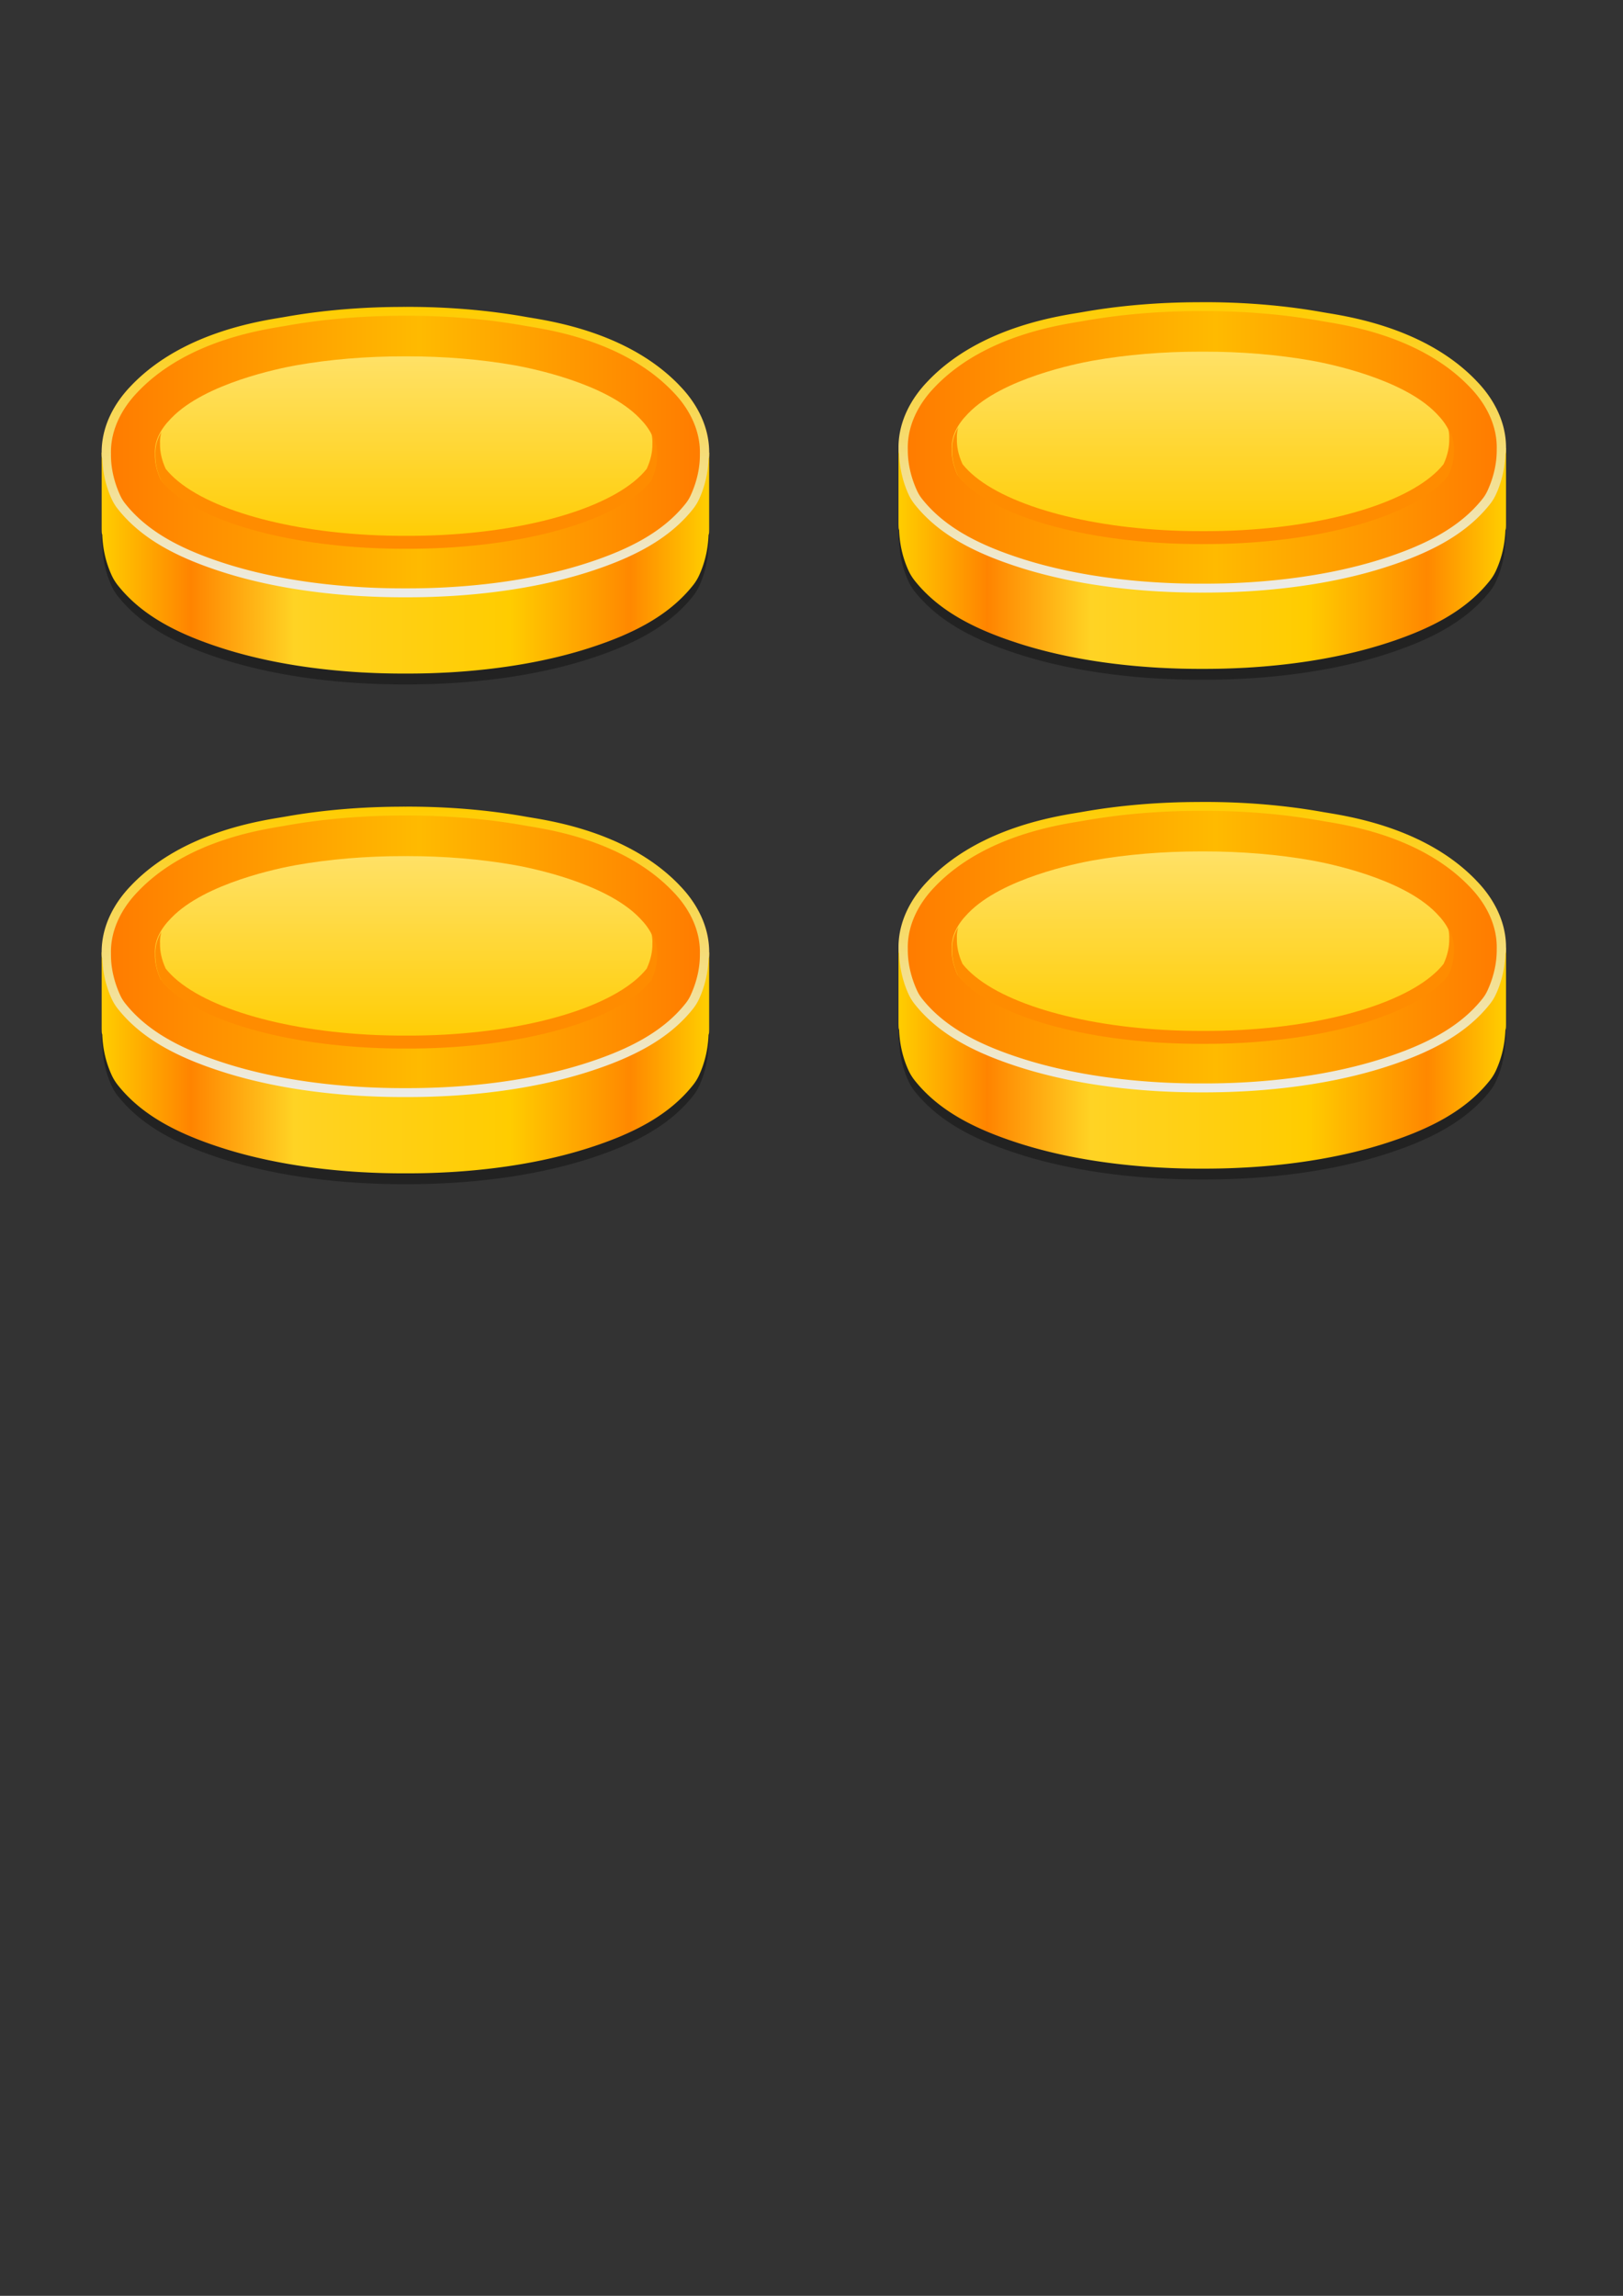 <?xml version="1.0" encoding="UTF-8" standalone="no"?>
<svg
   xmlns:dc="http://purl.org/dc/elements/1.1/"
   xmlns:cc="http://creativecommons.org/ns#"
   xmlns:rdf="http://www.w3.org/1999/02/22-rdf-syntax-ns#"
   xmlns:svg="http://www.w3.org/2000/svg"
   xmlns="http://www.w3.org/2000/svg"
   xmlns:xlink="http://www.w3.org/1999/xlink"
   xmlns:sodipodi="http://sodipodi.sourceforge.net/DTD/sodipodi-0.dtd"
   xmlns:inkscape="http://www.inkscape.org/namespaces/inkscape"
   sodipodi:docname="4-coins.svg"
   inkscape:version="1.0.1 (0767f8302a, 2020-10-17)"
   id="svg8"
   version="1.1"
   viewBox="0 0 210 297"
   height="297mm"
   width="210mm"
   inkscape:export-filename="/home/rajesh/Documents/dax/4-coins.png"
   inkscape:export-xdpi="96"
   inkscape:export-ydpi="96">
  <rect x="0" y="0" width="210" height="297" fill="#333333" stroke="none"/>
  <defs
     id="defs2">
    <linearGradient
       id="linearGradient921"
       inkscape:collect="always">
      <stop
         id="stop917"
         offset="0"
         style="stop-color:#ffe166;stop-opacity:1" />
      <stop
         id="stop919"
         offset="1"
         style="stop-color:#ffcc00;stop-opacity:1" />
    </linearGradient>
    <linearGradient
       id="linearGradient911"
       inkscape:collect="always">
      <stop
         id="stop907"
         offset="0"
         style="stop-color:#ff7c00;stop-opacity:1" />
      <stop
         style="stop-color:#ffba00;stop-opacity:1"
         offset="0.523"
         id="stop915" />
      <stop
         id="stop909"
         offset="1"
         style="stop-color:#ff7c00;stop-opacity:1" />
    </linearGradient>
    <linearGradient
       id="linearGradient895"
       inkscape:collect="always">
      <stop
         id="stop891"
         offset="0"
         style="stop-color:#ffcc00;stop-opacity:1;" />
      <stop
         id="stop893"
         offset="1"
         style="stop-color:#ececec;stop-opacity:1" />
    </linearGradient>
    <linearGradient
       id="linearGradient879"
       inkscape:collect="always">
      <stop
         id="stop875"
         offset="0"
         style="stop-color:#ffcc00;stop-opacity:1;" />
      <stop
         style="stop-color:#ff8400;stop-opacity:1"
         offset="0.145"
         id="stop889" />
      <stop
         style="stop-color:#ffd324;stop-opacity:1"
         offset="0.317"
         id="stop885" />
      <stop
         style="stop-color:#ffcc00;stop-opacity:1"
         offset="0.675"
         id="stop883" />
      <stop
         id="stop887"
         offset="0.875"
         style="stop-color:#ff8800;stop-opacity:1" />
      <stop
         id="stop877"
         offset="1"
         style="stop-color:#ffcc00;stop-opacity:1" />
    </linearGradient>
    <linearGradient
       gradientUnits="userSpaceOnUse"
       y2="125.117"
       x2="145.149"
       y1="125.117"
       x1="35.629"
       id="linearGradient881"
       xlink:href="#linearGradient879"
       inkscape:collect="always" />
    <linearGradient
       gradientUnits="userSpaceOnUse"
       y2="123.325"
       x2="94.646"
       y1="70.659"
       x1="94.646"
       id="linearGradient897"
       xlink:href="#linearGradient895"
       inkscape:collect="always" />
    <linearGradient
       gradientUnits="userSpaceOnUse"
       y2="96.993"
       x2="144.077"
       y1="96.993"
       x1="37.048"
       id="linearGradient913"
       xlink:href="#linearGradient911"
       inkscape:collect="always" />
    <linearGradient
       gradientUnits="userSpaceOnUse"
       y2="114.008"
       x2="91.958"
       y1="79.713"
       x1="91.958"
       id="linearGradient923"
       xlink:href="#linearGradient921"
       inkscape:collect="always" />
    <linearGradient
       y2="125.117"
       x2="145.149"
       y1="125.117"
       x1="35.629"
       gradientUnits="userSpaceOnUse"
       id="linearGradient1296"
       xlink:href="#linearGradient879"
       inkscape:collect="always" />
    <linearGradient
       y2="123.325"
       x2="94.646"
       y1="70.659"
       x1="94.646"
       gradientUnits="userSpaceOnUse"
       id="linearGradient1298"
       xlink:href="#linearGradient895"
       inkscape:collect="always" />
    <linearGradient
       y2="96.993"
       x2="144.077"
       y1="96.993"
       x1="37.048"
       gradientUnits="userSpaceOnUse"
       id="linearGradient1300"
       xlink:href="#linearGradient911"
       inkscape:collect="always" />
    <linearGradient
       y2="114.008"
       x2="91.958"
       y1="79.713"
       x1="91.958"
       gradientUnits="userSpaceOnUse"
       id="linearGradient1302"
       xlink:href="#linearGradient921"
       inkscape:collect="always" />
    <linearGradient
       y2="123.325"
       x2="94.646"
       y1="70.659"
       x1="94.646"
       gradientUnits="userSpaceOnUse"
       id="linearGradient1304"
       xlink:href="#linearGradient895"
       inkscape:collect="always" />
    <linearGradient
       inkscape:collect="always"
       xlink:href="#linearGradient879"
       id="linearGradient1104"
       gradientUnits="userSpaceOnUse"
       x1="35.629"
       y1="125.117"
       x2="145.149"
       y2="125.117" />
    <linearGradient
       inkscape:collect="always"
       xlink:href="#linearGradient895"
       id="linearGradient1106"
       gradientUnits="userSpaceOnUse"
       x1="94.646"
       y1="70.659"
       x2="94.646"
       y2="123.325" />
    <linearGradient
       inkscape:collect="always"
       xlink:href="#linearGradient911"
       id="linearGradient1108"
       gradientUnits="userSpaceOnUse"
       x1="37.048"
       y1="96.993"
       x2="144.077"
       y2="96.993" />
    <linearGradient
       inkscape:collect="always"
       xlink:href="#linearGradient921"
       id="linearGradient1110"
       gradientUnits="userSpaceOnUse"
       x1="91.958"
       y1="79.713"
       x2="91.958"
       y2="114.008" />
    <linearGradient
       inkscape:collect="always"
       xlink:href="#linearGradient879"
       id="linearGradient1112"
       gradientUnits="userSpaceOnUse"
       x1="35.629"
       y1="125.117"
       x2="145.149"
       y2="125.117" />
    <linearGradient
       inkscape:collect="always"
       xlink:href="#linearGradient895"
       id="linearGradient1114"
       gradientUnits="userSpaceOnUse"
       x1="94.646"
       y1="70.659"
       x2="94.646"
       y2="123.325" />
    <linearGradient
       inkscape:collect="always"
       xlink:href="#linearGradient911"
       id="linearGradient1116"
       gradientUnits="userSpaceOnUse"
       x1="37.048"
       y1="96.993"
       x2="144.077"
       y2="96.993" />
    <linearGradient
       inkscape:collect="always"
       xlink:href="#linearGradient921"
       id="linearGradient1118"
       gradientUnits="userSpaceOnUse"
       x1="91.958"
       y1="79.713"
       x2="91.958"
       y2="114.008" />
  </defs>
  <sodipodi:namedview
     inkscape:window-maximized="1"
     inkscape:window-y="27"
     inkscape:window-x="74"
     inkscape:window-height="1016"
     inkscape:window-width="1846"
     inkscape:snap-nodes="false"
     showguides="true"
     inkscape:snap-smooth-nodes="true"
     inkscape:snap-intersection-paths="true"
     inkscape:snap-midpoints="true"
     inkscape:object-paths="true"
     inkscape:object-nodes="true"
     showborder="false"
     showgrid="false"
     inkscape:document-rotation="0"
     inkscape:current-layer="layer1"
     inkscape:document-units="mm"
     inkscape:cy="396.69836"
     inkscape:cx="373.30704"
     inkscape:zoom="1"
     inkscape:pageshadow="2"
     inkscape:pageopacity="0.0"
     borderopacity="1.0"
     bordercolor="#666666"
     pagecolor="#ffffff"
     id="base" />
  <g
     id="layer1"
     inkscape:groupmode="layer"
     inkscape:label="Layer 1">
    <g
       id="g1150">
      <g
         id="g1072">
        <g
           transform="matrix(0.712,0,0,0.712,-12.023,54.077)"
           id="g1236"
           style="stroke-width:1.405">
          <path
             d="m 90.221,86.445 0.001,5.2e-4 a 1.689,1.62 0 0 0 -0.153,0.008 c -7.292,0.002 -14.497,0.596 -21.247,1.791 a 1.689,1.62 0 0 0 -0.02,0.004 c -0.009,0.002 -0.018,0.002 -0.026,0.004 -1.566,0.285 -6.203,0.895 -11.526,2.642 -4.76,1.562 -10.173,4.058 -14.759,8.163 h -7.131 v 13.771 0.002 0.089 h 0.002 c 0.002,0.246 0.009,0.468 0.016,0.614 a 1.689,1.62 0 0 0 0.095,0.465 c 0.091,2.482 0.621,4.977 1.703,7.346 0.296,0.648 0.673,1.263 1.122,1.828 4.441,5.594 11.031,8.842 18.557,11.301 7.559,2.47 16.403,4.006 26,4.539 a 1.689,1.62 0 0 0 0.098,0.002 c 2.534,0.139 5.076,0.204 7.615,0.195 2.535,0.009 5.075,-0.057 7.605,-0.195 l 0.096,-0.002 a 1.689,1.62 0 0 0 0.002,0 c 9.597,-0.533 18.442,-2.069 26.001,-4.539 7.526,-2.459 14.114,-5.707 18.554,-11.301 0.449,-0.565 0.827,-1.18 1.122,-1.828 1.075,-2.354 1.605,-4.832 1.701,-7.304 a 1.689,1.62 0 0 0 0.1,-0.467 c 0.017,-0.335 0.016,-0.599 0.016,-0.742 v -0.002 c 0,-0.012 -0.001,-0.024 -0.001,-0.036 h 0.001 V 99.058 h -7.13 c -4.588,-4.105 -10,-6.6 -14.761,-8.163 -5.297,-1.739 -9.897,-2.35 -11.485,-2.637 l -0.031,-0.006 c -10e-4,-2.7e-4 -0.006,-0.002 -0.008,-0.002 -0.003,-5.5e-4 -0.005,-5.5e-4 -0.009,-0.002 a 1.689,1.62 0 0 0 -0.037,-0.006 c -6.801,-1.204 -14.061,-1.803 -21.408,-1.797 h -0.002 a 1.689,1.62 0 0 0 -0.002,0 c -0.187,2e-4 -0.267,0.003 -0.316,0.004 -0.005,-7e-5 -0.099,-0.002 -0.265,-0.004 a 1.689,1.62 0 0 0 -0.01,0 c -0.028,-1.1e-4 -0.054,-1.1e-4 -0.081,0 z"
             style="opacity:0.328;fill:#000000;fill-opacity:1;stroke-width:0;stroke-linecap:round;stroke-linejoin:round"
             id="path930" />
          <path
             id="path870"
             style="opacity:1;fill:url(#linearGradient881);fill-opacity:1;stroke-width:0;stroke-linecap:round;stroke-linejoin:round"
             d="m 90.221,84.472 0.001,5.2e-4 a 1.689,1.62 0 0 0 -0.153,0.008 c -7.292,0.002 -14.497,0.596 -21.247,1.791 a 1.689,1.62 0 0 0 -0.02,0.004 c -0.009,0.002 -0.018,0.002 -0.026,0.004 -1.566,0.285 -6.203,0.895 -11.526,2.642 -4.76,1.562 -10.173,4.058 -14.759,8.163 h -7.131 v 13.771 0.002 0.089 h 0.002 c 0.002,0.246 0.009,0.468 0.016,0.614 a 1.689,1.62 0 0 0 0.095,0.465 c 0.091,2.482 0.621,4.977 1.703,7.346 0.296,0.648 0.673,1.263 1.122,1.828 4.441,5.594 11.031,8.842 18.557,11.301 7.559,2.47 16.403,4.006 26,4.539 a 1.689,1.62 0 0 0 0.098,0.002 c 2.534,0.139 5.076,0.204 7.615,0.195 2.535,0.009 5.075,-0.057 7.605,-0.195 l 0.096,-0.002 a 1.689,1.62 0 0 0 0.002,0 c 9.597,-0.533 18.442,-2.069 26.001,-4.539 7.526,-2.459 14.114,-5.707 18.554,-11.301 0.449,-0.565 0.827,-1.18 1.122,-1.828 1.075,-2.354 1.605,-4.832 1.701,-7.304 a 1.689,1.62 0 0 0 0.1,-0.467 c 0.017,-0.335 0.016,-0.599 0.016,-0.742 v -0.002 c 0,-0.012 -0.001,-0.024 -0.001,-0.036 h 0.001 V 97.085 h -7.13 c -4.588,-4.105 -10,-6.6 -14.761,-8.163 -5.297,-1.739 -9.897,-2.35 -11.485,-2.637 l -0.031,-0.006 c -10e-4,-2.7e-4 -0.006,-0.002 -0.008,-0.002 -0.003,-5.5e-4 -0.005,-5.5e-4 -0.009,-0.002 a 1.689,1.62 0 0 0 -0.037,-0.006 c -6.801,-1.204 -14.061,-1.803 -21.408,-1.797 h -0.002 a 1.689,1.62 0 0 0 -0.002,0 c -0.187,2e-4 -0.267,0.003 -0.316,0.004 -0.005,-7e-5 -0.099,-0.002 -0.265,-0.004 a 1.689,1.62 0 0 0 -0.01,0 c -0.028,-1.1e-4 -0.054,-1.1e-4 -0.081,0 z" />
          <path
             id="path867"
             style="opacity:1;fill:url(#linearGradient1304);fill-opacity:1;stroke-width:0;stroke-linecap:round;stroke-linejoin:round"
             d="m 90.222,70.611 a 1.689,1.62 0 0 0 -0.153,0.008 c -7.292,0.002 -14.497,0.596 -21.247,1.791 a 1.689,1.62 0 0 0 -0.02,0.004 c -0.009,0.002 -0.018,0.002 -0.026,0.004 -1.566,0.285 -6.203,0.895 -11.526,2.643 -5.323,1.747 -11.466,4.656 -16.353,9.684 -0.028,0.029 -0.056,0.058 -0.084,0.088 -0.051,0.054 -0.081,0.087 -0.088,0.094 l 0.02,-0.019 c -3.067,3.133 -5.387,7.348 -5.387,12.088 v 0.002 c -1.7e-5,0.296 0.01,0.536 0.018,0.703 a 1.689,1.62 0 0 0 0.096,0.465 c 0.091,2.482 0.621,4.977 1.703,7.346 0.296,0.648 0.674,1.263 1.122,1.828 4.441,5.594 11.031,8.842 18.556,11.301 7.559,2.47 16.403,4.006 26.001,4.539 a 1.689,1.62 0 0 0 0.098,0.002 c 2.534,0.139 5.077,0.204 7.615,0.195 2.535,0.009 5.075,-0.057 7.605,-0.195 l 0.096,-0.002 a 1.689,1.62 0 0 0 0.002,0 c 9.597,-0.533 18.442,-2.069 26.001,-4.539 7.526,-2.459 14.114,-5.708 18.554,-11.301 0.449,-0.565 0.826,-1.18 1.122,-1.828 1.075,-2.354 1.604,-4.832 1.701,-7.305 a 1.689,1.62 0 0 0 0.1,-0.467 c 0.017,-0.335 0.016,-0.599 0.016,-0.742 v -0.002 c -4.1e-4,-4.741 -2.32,-8.961 -5.399,-12.102 -5.1e-4,-6.4e-4 -0.001,-0.003 -0.002,-0.004 -0.004,-0.005 -0.007,-0.011 -0.012,-0.016 l -0.008,-0.008 c -0.027,-0.029 -0.054,-0.058 -0.081,-0.086 -3e-4,-2.6e-4 -0.006,-0.004 -0.006,-0.004 -0.001,-10e-4 -0.001,-0.003 -0.002,-0.004 -0.009,-0.01 -0.007,-0.005 -0.004,-0.002 -0.009,-0.009 -0.017,-0.02 -0.026,-0.029 a 1.689,1.62 0 0 0 -0.002,-0.004 c -4.887,-5.023 -11.026,-7.929 -16.347,-9.676 -5.297,-1.739 -9.897,-2.35 -11.485,-2.637 l -0.03,-0.006 c -10e-4,-2.7e-4 -0.006,-0.002 -0.008,-0.002 -0.003,-5.45e-4 -0.005,-0.001 -0.008,-0.002 a 1.689,1.62 0 0 0 -0.037,-0.006 c -6.801,-1.204 -14.062,-1.803 -21.408,-1.797 0,0 -0.002,0 -0.002,0 a 1.689,1.62 0 0 0 -0.002,0 c -0.187,1.98e-4 -0.267,0.003 -0.316,0.004 -0.005,-6.9e-5 -0.099,-0.002 -0.265,-0.004 a 1.689,1.62 0 0 0 -0.01,0 c -0.028,-1.11e-4 -0.054,-1.11e-4 -0.081,0 z m 50.074,14.209 c 0.004,0.004 0.012,0.013 0.012,0.014 a 1.689,1.62 0 0 0 -0.012,-0.014 z m 0.018,0.021 c 0.012,0.004 0.14,0.207 0.047,0.062 0.019,0.026 0.043,0.059 0.043,0.059 0,0 -0.002,0.002 -0.002,0.002 a 1.689,1.62 0 0 0 -0.041,-0.061 1.689,1.62 0 0 0 -0.047,-0.062 z m -1.106,0.844 -0.047,0.045 c -0.007,0.004 -0.027,0.016 -0.033,0.019 0.015,-0.011 0.058,-0.047 0.08,-0.065 z" />
          <path
             id="path864"
             style="opacity:1;fill:url(#linearGradient913);fill-opacity:1;stroke-width:0;stroke-linecap:round;stroke-linejoin:round"
             d="m 90.22,72.231 c -7.248,-0.006 -14.406,0.586 -21.091,1.77 a 7.982,7.372 0 0 0 -0.04,0.008 c -3.425,0.623 -17.705,2.32 -26.955,11.838 a 7.982,7.372 0 0 0 -0.07,0.072 c -0.11,0.114 -0.175,0.184 -0.195,0.205 l 0.108,-0.111 c -2.839,2.9 -4.929,6.752 -4.93,10.98 v 0.002 c -1.5e-5,0.261 0.009,0.471 0.017,0.631 l -0.006,-0.516 c -0.074,2.573 0.515,5.228 1.666,7.75 a 7.982,7.372 0 0 0 0.918,1.496 c 4.143,5.218 10.376,8.337 17.756,10.748 7.38,2.411 16.085,3.929 25.555,4.455 a 7.982,7.372 0 0 0 0.002,0 c 2.53,0.14 5.07,0.204 7.607,0.195 2.538,0.009 5.079,-0.055 7.609,-0.195 a 7.982,7.372 0 0 0 0.002,0 c 9.47,-0.526 18.176,-2.044 25.555,-4.455 7.379,-2.411 13.611,-5.53 17.754,-10.748 a 7.982,7.372 0 0 0 0.918,-1.496 c 1.147,-2.512 1.738,-5.155 1.669,-7.727 l -0.006,0.525 c 0.015,-0.293 0.015,-0.517 0.015,-0.664 v -0.002 c -3.6e-4,-4.241 -2.1,-8.108 -4.961,-11.018 -0.003,-0.003 -0.009,-0.011 -0.013,-0.014 a 7.982,7.372 0 0 0 -0.106,-0.109 c 0.009,0.009 -0.018,-0.017 -0.011,-0.01 -9.251,-9.509 -23.523,-11.211 -26.949,-11.834 a 7.982,7.372 0 0 0 -0.04,-0.008 c -6.689,-1.184 -13.849,-1.776 -21.099,-1.77 a 7.982,7.372 0 0 0 -0.002,0 c -0.208,2.19e-4 -0.292,0.003 -0.343,0.004 -0.039,-5.32e-4 -0.101,-0.003 -0.256,-0.004 a 7.982,7.372 0 0 0 -0.07,0 z" />
          <path
             id="path833"
             style="opacity:1;fill:url(#linearGradient923);fill-opacity:1;stroke-width:0;stroke-linecap:round;stroke-linejoin:round"
             d="m 90.221,79.601 c -6.77,-0.006 -13.459,0.554 -19.591,1.64 -2.975,0.541 -16.454,3.24 -22.568,9.542 -0.012,0.012 -0.024,0.024 -0.036,0.036 -0.044,0.045 -0.087,0.091 -0.13,0.136 -1.883,1.923 -2.867,3.967 -2.867,6.038 v 5.3e-4 c -7e-6,0.103 0.003,0.207 0.008,0.311 -0.041,1.447 0.274,3.007 1.043,4.692 5.133,6.466 19.695,11.224 37.353,12.205 2.363,0.131 4.747,0.19 7.13,0.181 2.382,0.009 4.767,-0.05 7.13,-0.181 17.658,-0.981 32.22,-5.74 37.353,-12.205 0.767,-1.68 1.083,-3.236 1.044,-4.679 0.005,-0.108 0.007,-0.216 0.007,-0.324 v -5.3e-4 c -1.7e-4,-2.08 -0.991,-4.132 -2.889,-6.063 -0.026,-0.027 -0.052,-0.054 -0.078,-0.082 -0.027,-0.027 -0.053,-0.054 -0.08,-0.081 -6.121,-6.291 -19.582,-8.987 -22.554,-9.527 -6.132,-1.085 -12.821,-1.645 -19.591,-1.64 h -5.78e-4 c -0.114,1.2e-4 -0.227,0.003 -0.341,0.004 -0.114,-5.3e-4 -0.227,-0.003 -0.341,-0.004 z" />
          <path
             id="path925"
             style="opacity:1;fill:#ff8c00;fill-opacity:1;stroke-width:0;stroke-linecap:round;stroke-linejoin:round"
             d="m 174.383,352.27 c -2.768,4.678 -4.193,9.477 -4.193,14.318 v 0.002 c -2e-5,0.391 0.011,0.783 0.029,1.174 -0.156,5.468 1.035,11.367 3.941,17.734 19.401,24.438 74.436,42.422 141.176,46.131 8.932,0.496 17.943,0.717 26.947,0.684 9.004,0.034 18.016,-0.188 26.949,-0.684 66.74,-3.709 121.775,-21.693 141.176,-46.131 2.898,-6.348 4.093,-12.23 3.945,-17.684 0.019,-0.408 0.025,-0.817 0.025,-1.225 v -0.002 c -4e-4,-4.84 -1.425,-9.64 -4.189,-14.316 0.613,2.215 0.931,4.448 0.932,6.689 v 0.002 c 0,0.4 -0.006,0.801 -0.025,1.201 0.145,5.35 -1.026,11.122 -3.869,17.35 -19.034,23.975 -73.028,41.619 -138.504,45.258 -8.764,0.486 -17.605,0.704 -26.439,0.67 -8.833,0.033 -17.672,-0.184 -26.436,-0.67 -65.476,-3.639 -119.47,-21.283 -138.504,-45.258 -2.852,-6.247 -4.021,-12.034 -3.867,-17.398 -0.018,-0.383 -0.029,-0.769 -0.029,-1.152 v -0.002 c 1.8e-4,-2.243 0.321,-4.475 0.936,-6.691 z"
             transform="scale(0.265)" />
        </g>
        <g
           transform="matrix(0.712,0,0,0.712,91.081,53.47)"
           id="g1250"
           style="stroke-width:1.405">
          <path
             id="path1238"
             style="opacity:0.328;fill:#000000;fill-opacity:1;stroke-width:0;stroke-linecap:round;stroke-linejoin:round"
             d="m 90.221,86.445 0.001,5.2e-4 a 1.689,1.62 0 0 0 -0.153,0.008 c -7.292,0.002 -14.497,0.596 -21.247,1.791 a 1.689,1.62 0 0 0 -0.02,0.004 c -0.009,0.002 -0.018,0.002 -0.026,0.004 -1.566,0.285 -6.203,0.895 -11.526,2.642 -4.76,1.562 -10.173,4.058 -14.759,8.163 h -7.131 v 13.771 0.002 0.089 h 0.002 c 0.002,0.246 0.009,0.468 0.016,0.614 a 1.689,1.62 0 0 0 0.095,0.465 c 0.091,2.482 0.621,4.977 1.703,7.346 0.296,0.648 0.673,1.263 1.122,1.828 4.441,5.594 11.031,8.842 18.557,11.301 7.559,2.47 16.403,4.006 26,4.539 a 1.689,1.62 0 0 0 0.098,0.002 c 2.534,0.139 5.076,0.204 7.615,0.195 2.535,0.009 5.075,-0.057 7.605,-0.195 l 0.096,-0.002 a 1.689,1.62 0 0 0 0.002,0 c 9.597,-0.533 18.442,-2.069 26.001,-4.539 7.526,-2.459 14.114,-5.707 18.554,-11.301 0.449,-0.565 0.827,-1.18 1.122,-1.828 1.075,-2.354 1.605,-4.832 1.701,-7.304 a 1.689,1.62 0 0 0 0.1,-0.467 c 0.017,-0.335 0.016,-0.599 0.016,-0.742 v -0.002 c 0,-0.012 -0.001,-0.024 -0.001,-0.036 h 0.001 V 99.058 h -7.13 c -4.588,-4.105 -10,-6.6 -14.761,-8.163 -5.297,-1.739 -9.897,-2.35 -11.485,-2.637 l -0.031,-0.006 c -10e-4,-2.7e-4 -0.006,-0.002 -0.008,-0.002 -0.003,-5.5e-4 -0.005,-5.5e-4 -0.009,-0.002 a 1.689,1.62 0 0 0 -0.037,-0.006 c -6.801,-1.204 -14.061,-1.803 -21.408,-1.797 h -0.002 a 1.689,1.62 0 0 0 -0.002,0 c -0.187,2e-4 -0.267,0.003 -0.316,0.004 -0.005,-7e-5 -0.099,-0.002 -0.265,-0.004 a 1.689,1.62 0 0 0 -0.01,0 c -0.028,-1.1e-4 -0.054,-1.1e-4 -0.081,0 z" />
          <path
             d="m 90.221,84.472 0.001,5.2e-4 a 1.689,1.62 0 0 0 -0.153,0.008 c -7.292,0.002 -14.497,0.596 -21.247,1.791 a 1.689,1.62 0 0 0 -0.02,0.004 c -0.009,0.002 -0.018,0.002 -0.026,0.004 -1.566,0.285 -6.203,0.895 -11.526,2.642 -4.76,1.562 -10.173,4.058 -14.759,8.163 h -7.131 v 13.771 0.002 0.089 h 0.002 c 0.002,0.246 0.009,0.468 0.016,0.614 a 1.689,1.62 0 0 0 0.095,0.465 c 0.091,2.482 0.621,4.977 1.703,7.346 0.296,0.648 0.673,1.263 1.122,1.828 4.441,5.594 11.031,8.842 18.557,11.301 7.559,2.47 16.403,4.006 26,4.539 a 1.689,1.62 0 0 0 0.098,0.002 c 2.534,0.139 5.076,0.204 7.615,0.195 2.535,0.009 5.075,-0.057 7.605,-0.195 l 0.096,-0.002 a 1.689,1.62 0 0 0 0.002,0 c 9.597,-0.533 18.442,-2.069 26.001,-4.539 7.526,-2.459 14.114,-5.707 18.554,-11.301 0.449,-0.565 0.827,-1.18 1.122,-1.828 1.075,-2.354 1.605,-4.832 1.701,-7.304 a 1.689,1.62 0 0 0 0.1,-0.467 c 0.017,-0.335 0.016,-0.599 0.016,-0.742 v -0.002 c 0,-0.012 -0.001,-0.024 -0.001,-0.036 h 0.001 V 97.085 h -7.13 c -4.588,-4.105 -10,-6.6 -14.761,-8.163 -5.297,-1.739 -9.897,-2.35 -11.485,-2.637 l -0.031,-0.006 c -10e-4,-2.7e-4 -0.006,-0.002 -0.008,-0.002 -0.003,-5.5e-4 -0.005,-5.5e-4 -0.009,-0.002 a 1.689,1.62 0 0 0 -0.037,-0.006 c -6.801,-1.204 -14.061,-1.803 -21.408,-1.797 h -0.002 a 1.689,1.62 0 0 0 -0.002,0 c -0.187,2e-4 -0.267,0.003 -0.316,0.004 -0.005,-7e-5 -0.099,-0.002 -0.265,-0.004 a 1.689,1.62 0 0 0 -0.01,0 c -0.028,-1.1e-4 -0.054,-1.1e-4 -0.081,0 z"
             style="opacity:1;fill:url(#linearGradient1296);fill-opacity:1;stroke-width:0;stroke-linecap:round;stroke-linejoin:round"
             id="path1240" />
          <path
             d="m 90.222,70.611 a 1.689,1.62 0 0 0 -0.153,0.008 c -7.292,0.002 -14.497,0.596 -21.247,1.791 a 1.689,1.62 0 0 0 -0.02,0.004 c -0.009,0.002 -0.018,0.002 -0.026,0.004 -1.566,0.285 -6.203,0.895 -11.526,2.643 -5.323,1.747 -11.466,4.656 -16.353,9.684 -0.028,0.029 -0.056,0.058 -0.084,0.088 -0.051,0.054 -0.081,0.087 -0.088,0.094 l 0.02,-0.019 c -3.067,3.133 -5.387,7.348 -5.387,12.088 v 0.002 c -1.7e-5,0.296 0.01,0.536 0.018,0.703 a 1.689,1.62 0 0 0 0.096,0.465 c 0.091,2.482 0.621,4.977 1.703,7.346 0.296,0.648 0.674,1.263 1.122,1.828 4.441,5.594 11.031,8.842 18.556,11.301 7.559,2.47 16.403,4.006 26.001,4.539 a 1.689,1.62 0 0 0 0.098,0.002 c 2.534,0.139 5.077,0.204 7.615,0.195 2.535,0.009 5.075,-0.057 7.605,-0.195 l 0.096,-0.002 a 1.689,1.62 0 0 0 0.002,0 c 9.597,-0.533 18.442,-2.069 26.001,-4.539 7.526,-2.459 14.114,-5.708 18.554,-11.301 0.449,-0.565 0.826,-1.18 1.122,-1.828 1.075,-2.354 1.604,-4.832 1.701,-7.305 a 1.689,1.62 0 0 0 0.1,-0.467 c 0.017,-0.335 0.016,-0.599 0.016,-0.742 v -0.002 c -4.1e-4,-4.741 -2.32,-8.961 -5.399,-12.102 -5.1e-4,-6.4e-4 -0.001,-0.003 -0.002,-0.004 -0.004,-0.005 -0.007,-0.011 -0.012,-0.016 l -0.008,-0.008 c -0.027,-0.029 -0.054,-0.058 -0.081,-0.086 -3e-4,-2.6e-4 -0.006,-0.004 -0.006,-0.004 -0.001,-10e-4 -0.001,-0.003 -0.002,-0.004 -0.009,-0.01 -0.007,-0.005 -0.004,-0.002 -0.009,-0.009 -0.017,-0.02 -0.026,-0.029 a 1.689,1.62 0 0 0 -0.002,-0.004 c -4.887,-5.023 -11.026,-7.929 -16.347,-9.676 -5.297,-1.739 -9.897,-2.35 -11.485,-2.637 l -0.03,-0.006 c -10e-4,-2.7e-4 -0.006,-0.002 -0.008,-0.002 -0.003,-5.45e-4 -0.005,-0.001 -0.008,-0.002 a 1.689,1.62 0 0 0 -0.037,-0.006 c -6.801,-1.204 -14.062,-1.803 -21.408,-1.797 0,0 -0.002,0 -0.002,0 a 1.689,1.62 0 0 0 -0.002,0 c -0.187,1.98e-4 -0.267,0.003 -0.316,0.004 -0.005,-6.9e-5 -0.099,-0.002 -0.265,-0.004 a 1.689,1.62 0 0 0 -0.01,0 c -0.028,-1.11e-4 -0.054,-1.11e-4 -0.081,0 z m 50.074,14.209 c 0.004,0.004 0.012,0.013 0.012,0.014 a 1.689,1.62 0 0 0 -0.012,-0.014 z m 0.018,0.021 c 0.012,0.004 0.14,0.207 0.047,0.062 0.019,0.026 0.043,0.059 0.043,0.059 0,0 -0.002,0.002 -0.002,0.002 a 1.689,1.62 0 0 0 -0.041,-0.061 1.689,1.62 0 0 0 -0.047,-0.062 z m -1.106,0.844 -0.047,0.045 c -0.007,0.004 -0.027,0.016 -0.033,0.019 0.015,-0.011 0.058,-0.047 0.08,-0.065 z"
             style="opacity:1;fill:url(#linearGradient1298);fill-opacity:1;stroke-width:0;stroke-linecap:round;stroke-linejoin:round"
             id="path1242" />
          <path
             d="m 90.22,72.231 c -7.248,-0.006 -14.406,0.586 -21.091,1.77 a 7.982,7.372 0 0 0 -0.04,0.008 c -3.425,0.623 -17.705,2.32 -26.955,11.838 a 7.982,7.372 0 0 0 -0.07,0.072 c -0.11,0.114 -0.175,0.184 -0.195,0.205 l 0.108,-0.111 c -2.839,2.9 -4.929,6.752 -4.93,10.98 v 0.002 c -1.5e-5,0.261 0.009,0.471 0.017,0.631 l -0.006,-0.516 c -0.074,2.573 0.515,5.228 1.666,7.75 a 7.982,7.372 0 0 0 0.918,1.496 c 4.143,5.218 10.376,8.337 17.756,10.748 7.38,2.411 16.085,3.929 25.555,4.455 a 7.982,7.372 0 0 0 0.002,0 c 2.53,0.14 5.07,0.204 7.607,0.195 2.538,0.009 5.079,-0.055 7.609,-0.195 a 7.982,7.372 0 0 0 0.002,0 c 9.47,-0.526 18.176,-2.044 25.555,-4.455 7.379,-2.411 13.611,-5.53 17.754,-10.748 a 7.982,7.372 0 0 0 0.918,-1.496 c 1.147,-2.512 1.738,-5.155 1.669,-7.727 l -0.006,0.525 c 0.015,-0.293 0.015,-0.517 0.015,-0.664 v -0.002 c -3.6e-4,-4.241 -2.1,-8.108 -4.961,-11.018 -0.003,-0.003 -0.009,-0.011 -0.013,-0.014 a 7.982,7.372 0 0 0 -0.106,-0.109 c 0.009,0.009 -0.018,-0.017 -0.011,-0.01 -9.251,-9.509 -23.523,-11.211 -26.949,-11.834 a 7.982,7.372 0 0 0 -0.04,-0.008 c -6.689,-1.184 -13.849,-1.776 -21.099,-1.77 a 7.982,7.372 0 0 0 -0.002,0 c -0.208,2.19e-4 -0.292,0.003 -0.343,0.004 -0.039,-5.32e-4 -0.101,-0.003 -0.256,-0.004 a 7.982,7.372 0 0 0 -0.07,0 z"
             style="opacity:1;fill:url(#linearGradient1300);fill-opacity:1;stroke-width:0;stroke-linecap:round;stroke-linejoin:round"
             id="path1244" />
          <path
             d="m 90.221,79.601 c -6.77,-0.006 -13.459,0.554 -19.591,1.64 -2.975,0.541 -16.454,3.24 -22.568,9.542 -0.012,0.012 -0.024,0.024 -0.036,0.036 -0.044,0.045 -0.087,0.091 -0.13,0.136 -1.883,1.923 -2.867,3.967 -2.867,6.038 v 5.3e-4 c -7e-6,0.103 0.003,0.207 0.008,0.311 -0.041,1.447 0.274,3.007 1.043,4.692 5.133,6.466 19.695,11.224 37.353,12.205 2.363,0.131 4.747,0.19 7.13,0.181 2.382,0.009 4.767,-0.05 7.13,-0.181 17.658,-0.981 32.22,-5.74 37.353,-12.205 0.767,-1.68 1.083,-3.236 1.044,-4.679 0.005,-0.108 0.007,-0.216 0.007,-0.324 v -5.3e-4 c -1.7e-4,-2.08 -0.991,-4.132 -2.889,-6.063 -0.026,-0.027 -0.052,-0.054 -0.078,-0.082 -0.027,-0.027 -0.053,-0.054 -0.08,-0.081 -6.121,-6.291 -19.582,-8.987 -22.554,-9.527 -6.132,-1.085 -12.821,-1.645 -19.591,-1.64 h -5.78e-4 c -0.114,1.2e-4 -0.227,0.003 -0.341,0.004 -0.114,-5.3e-4 -0.227,-0.003 -0.341,-0.004 z"
             style="opacity:1;fill:url(#linearGradient1302);fill-opacity:1;stroke-width:0;stroke-linecap:round;stroke-linejoin:round"
             id="path1246" />
          <path
             transform="scale(0.265)"
             d="m 174.383,352.27 c -2.768,4.678 -4.193,9.477 -4.193,14.318 v 0.002 c -2e-5,0.391 0.011,0.783 0.029,1.174 -0.156,5.468 1.035,11.367 3.941,17.734 19.401,24.438 74.436,42.422 141.176,46.131 8.932,0.496 17.943,0.717 26.947,0.684 9.004,0.034 18.016,-0.188 26.949,-0.684 66.74,-3.709 121.775,-21.693 141.176,-46.131 2.898,-6.348 4.093,-12.23 3.945,-17.684 0.019,-0.408 0.025,-0.817 0.025,-1.225 v -0.002 c -4e-4,-4.84 -1.425,-9.64 -4.189,-14.316 0.613,2.215 0.931,4.448 0.932,6.689 v 0.002 c 0,0.4 -0.006,0.801 -0.025,1.201 0.145,5.35 -1.026,11.122 -3.869,17.35 -19.034,23.975 -73.028,41.619 -138.504,45.258 -8.764,0.486 -17.605,0.704 -26.439,0.67 -8.833,0.033 -17.672,-0.184 -26.436,-0.67 -65.476,-3.639 -119.47,-21.283 -138.504,-45.258 -2.852,-6.247 -4.021,-12.034 -3.867,-17.398 -0.018,-0.383 -0.029,-0.769 -0.029,-1.152 v -0.002 c 1.8e-4,-2.243 0.321,-4.475 0.936,-6.691 z"
             style="opacity:1;fill:#ff8c00;fill-opacity:1;stroke-width:0;stroke-linecap:round;stroke-linejoin:round"
             id="path1248" />
        </g>
      </g>
      <g
         id="g1102"
         transform="translate(0,-64.653)">
        <g
           transform="matrix(0.712,0,0,0.712,-12.023,54.077)"
           id="g1086"
           style="stroke-width:1.405">
          <path
             d="m 90.221,86.445 0.001,5.2e-4 a 1.689,1.62 0 0 0 -0.153,0.008 c -7.292,0.002 -14.497,0.596 -21.247,1.791 a 1.689,1.62 0 0 0 -0.02,0.004 c -0.009,0.002 -0.018,0.002 -0.026,0.004 -1.566,0.285 -6.203,0.895 -11.526,2.642 -4.76,1.562 -10.173,4.058 -14.759,8.163 h -7.131 v 13.771 0.002 0.089 h 0.002 c 0.002,0.246 0.009,0.468 0.016,0.614 a 1.689,1.62 0 0 0 0.095,0.465 c 0.091,2.482 0.621,4.977 1.703,7.346 0.296,0.648 0.673,1.263 1.122,1.828 4.441,5.594 11.031,8.842 18.557,11.301 7.559,2.47 16.403,4.006 26,4.539 a 1.689,1.62 0 0 0 0.098,0.002 c 2.534,0.139 5.076,0.204 7.615,0.195 2.535,0.009 5.075,-0.057 7.605,-0.195 l 0.096,-0.002 a 1.689,1.62 0 0 0 0.002,0 c 9.597,-0.533 18.442,-2.069 26.001,-4.539 7.526,-2.459 14.114,-5.707 18.554,-11.301 0.449,-0.565 0.827,-1.18 1.122,-1.828 1.075,-2.354 1.605,-4.832 1.701,-7.304 a 1.689,1.62 0 0 0 0.1,-0.467 c 0.017,-0.335 0.016,-0.599 0.016,-0.742 v -0.002 c 0,-0.012 -0.001,-0.024 -0.001,-0.036 h 0.001 V 99.058 h -7.13 c -4.588,-4.105 -10,-6.6 -14.761,-8.163 -5.297,-1.739 -9.897,-2.35 -11.485,-2.637 l -0.031,-0.006 c -10e-4,-2.7e-4 -0.006,-0.002 -0.008,-0.002 -0.003,-5.5e-4 -0.005,-5.5e-4 -0.009,-0.002 a 1.689,1.62 0 0 0 -0.037,-0.006 c -6.801,-1.204 -14.061,-1.803 -21.408,-1.797 h -0.002 a 1.689,1.62 0 0 0 -0.002,0 c -0.187,2e-4 -0.267,0.003 -0.316,0.004 -0.005,-7e-5 -0.099,-0.002 -0.265,-0.004 a 1.689,1.62 0 0 0 -0.01,0 c -0.028,-1.1e-4 -0.054,-1.1e-4 -0.081,0 z"
             style="opacity:0.328;fill:#000000;fill-opacity:1;stroke-width:0;stroke-linecap:round;stroke-linejoin:round"
             id="path1074" />
          <path
             id="path1076"
             style="opacity:1;fill:url(#linearGradient1104);fill-opacity:1;stroke-width:0;stroke-linecap:round;stroke-linejoin:round"
             d="m 90.221,84.472 0.001,5.2e-4 a 1.689,1.62 0 0 0 -0.153,0.008 c -7.292,0.002 -14.497,0.596 -21.247,1.791 a 1.689,1.62 0 0 0 -0.02,0.004 c -0.009,0.002 -0.018,0.002 -0.026,0.004 -1.566,0.285 -6.203,0.895 -11.526,2.642 -4.76,1.562 -10.173,4.058 -14.759,8.163 h -7.131 v 13.771 0.002 0.089 h 0.002 c 0.002,0.246 0.009,0.468 0.016,0.614 a 1.689,1.62 0 0 0 0.095,0.465 c 0.091,2.482 0.621,4.977 1.703,7.346 0.296,0.648 0.673,1.263 1.122,1.828 4.441,5.594 11.031,8.842 18.557,11.301 7.559,2.47 16.403,4.006 26,4.539 a 1.689,1.62 0 0 0 0.098,0.002 c 2.534,0.139 5.076,0.204 7.615,0.195 2.535,0.009 5.075,-0.057 7.605,-0.195 l 0.096,-0.002 a 1.689,1.62 0 0 0 0.002,0 c 9.597,-0.533 18.442,-2.069 26.001,-4.539 7.526,-2.459 14.114,-5.707 18.554,-11.301 0.449,-0.565 0.827,-1.18 1.122,-1.828 1.075,-2.354 1.605,-4.832 1.701,-7.304 a 1.689,1.62 0 0 0 0.1,-0.467 c 0.017,-0.335 0.016,-0.599 0.016,-0.742 v -0.002 c 0,-0.012 -0.001,-0.024 -0.001,-0.036 h 0.001 V 97.085 h -7.13 c -4.588,-4.105 -10,-6.6 -14.761,-8.163 -5.297,-1.739 -9.897,-2.35 -11.485,-2.637 l -0.031,-0.006 c -10e-4,-2.7e-4 -0.006,-0.002 -0.008,-0.002 -0.003,-5.5e-4 -0.005,-5.5e-4 -0.009,-0.002 a 1.689,1.62 0 0 0 -0.037,-0.006 c -6.801,-1.204 -14.061,-1.803 -21.408,-1.797 h -0.002 a 1.689,1.62 0 0 0 -0.002,0 c -0.187,2e-4 -0.267,0.003 -0.316,0.004 -0.005,-7e-5 -0.099,-0.002 -0.265,-0.004 a 1.689,1.62 0 0 0 -0.01,0 c -0.028,-1.1e-4 -0.054,-1.1e-4 -0.081,0 z" />
          <path
             id="path1078"
             style="opacity:1;fill:url(#linearGradient1106);fill-opacity:1;stroke-width:0;stroke-linecap:round;stroke-linejoin:round"
             d="m 90.222,70.611 a 1.689,1.62 0 0 0 -0.153,0.008 c -7.292,0.002 -14.497,0.596 -21.247,1.791 a 1.689,1.62 0 0 0 -0.02,0.004 c -0.009,0.002 -0.018,0.002 -0.026,0.004 -1.566,0.285 -6.203,0.895 -11.526,2.643 -5.323,1.747 -11.466,4.656 -16.353,9.684 -0.028,0.029 -0.056,0.058 -0.084,0.088 -0.051,0.054 -0.081,0.087 -0.088,0.094 l 0.02,-0.019 c -3.067,3.133 -5.387,7.348 -5.387,12.088 v 0.002 c -1.7e-5,0.296 0.01,0.536 0.018,0.703 a 1.689,1.62 0 0 0 0.096,0.465 c 0.091,2.482 0.621,4.977 1.703,7.346 0.296,0.648 0.674,1.263 1.122,1.828 4.441,5.594 11.031,8.842 18.556,11.301 7.559,2.47 16.403,4.006 26.001,4.539 a 1.689,1.62 0 0 0 0.098,0.002 c 2.534,0.139 5.077,0.204 7.615,0.195 2.535,0.009 5.075,-0.057 7.605,-0.195 l 0.096,-0.002 a 1.689,1.62 0 0 0 0.002,0 c 9.597,-0.533 18.442,-2.069 26.001,-4.539 7.526,-2.459 14.114,-5.708 18.554,-11.301 0.449,-0.565 0.826,-1.18 1.122,-1.828 1.075,-2.354 1.604,-4.832 1.701,-7.305 a 1.689,1.62 0 0 0 0.1,-0.467 c 0.017,-0.335 0.016,-0.599 0.016,-0.742 v -0.002 c -4.1e-4,-4.741 -2.32,-8.961 -5.399,-12.102 -5.1e-4,-6.4e-4 -0.001,-0.003 -0.002,-0.004 -0.004,-0.005 -0.007,-0.011 -0.012,-0.016 l -0.008,-0.008 c -0.027,-0.029 -0.054,-0.058 -0.081,-0.086 -3e-4,-2.6e-4 -0.006,-0.004 -0.006,-0.004 -0.001,-10e-4 -0.001,-0.003 -0.002,-0.004 -0.009,-0.01 -0.007,-0.005 -0.004,-0.002 -0.009,-0.009 -0.017,-0.02 -0.026,-0.029 a 1.689,1.62 0 0 0 -0.002,-0.004 c -4.887,-5.023 -11.026,-7.929 -16.347,-9.676 -5.297,-1.739 -9.897,-2.35 -11.485,-2.637 l -0.03,-0.006 c -10e-4,-2.7e-4 -0.006,-0.002 -0.008,-0.002 -0.003,-5.45e-4 -0.005,-0.001 -0.008,-0.002 a 1.689,1.62 0 0 0 -0.037,-0.006 c -6.801,-1.204 -14.062,-1.803 -21.408,-1.797 0,0 -0.002,0 -0.002,0 a 1.689,1.62 0 0 0 -0.002,0 c -0.187,1.98e-4 -0.267,0.003 -0.316,0.004 -0.005,-6.9e-5 -0.099,-0.002 -0.265,-0.004 a 1.689,1.62 0 0 0 -0.01,0 c -0.028,-1.11e-4 -0.054,-1.11e-4 -0.081,0 z m 50.074,14.209 c 0.004,0.004 0.012,0.013 0.012,0.014 a 1.689,1.62 0 0 0 -0.012,-0.014 z m 0.018,0.021 c 0.012,0.004 0.14,0.207 0.047,0.062 0.019,0.026 0.043,0.059 0.043,0.059 0,0 -0.002,0.002 -0.002,0.002 a 1.689,1.62 0 0 0 -0.041,-0.061 1.689,1.62 0 0 0 -0.047,-0.062 z m -1.106,0.844 -0.047,0.045 c -0.007,0.004 -0.027,0.016 -0.033,0.019 0.015,-0.011 0.058,-0.047 0.08,-0.065 z" />
          <path
             id="path1080"
             style="opacity:1;fill:url(#linearGradient1108);fill-opacity:1;stroke-width:0;stroke-linecap:round;stroke-linejoin:round"
             d="m 90.22,72.231 c -7.248,-0.006 -14.406,0.586 -21.091,1.77 a 7.982,7.372 0 0 0 -0.04,0.008 c -3.425,0.623 -17.705,2.32 -26.955,11.838 a 7.982,7.372 0 0 0 -0.07,0.072 c -0.11,0.114 -0.175,0.184 -0.195,0.205 l 0.108,-0.111 c -2.839,2.9 -4.929,6.752 -4.93,10.98 v 0.002 c -1.5e-5,0.261 0.009,0.471 0.017,0.631 l -0.006,-0.516 c -0.074,2.573 0.515,5.228 1.666,7.75 a 7.982,7.372 0 0 0 0.918,1.496 c 4.143,5.218 10.376,8.337 17.756,10.748 7.38,2.411 16.085,3.929 25.555,4.455 a 7.982,7.372 0 0 0 0.002,0 c 2.53,0.14 5.07,0.204 7.607,0.195 2.538,0.009 5.079,-0.055 7.609,-0.195 a 7.982,7.372 0 0 0 0.002,0 c 9.47,-0.526 18.176,-2.044 25.555,-4.455 7.379,-2.411 13.611,-5.53 17.754,-10.748 a 7.982,7.372 0 0 0 0.918,-1.496 c 1.147,-2.512 1.738,-5.155 1.669,-7.727 l -0.006,0.525 c 0.015,-0.293 0.015,-0.517 0.015,-0.664 v -0.002 c -3.6e-4,-4.241 -2.1,-8.108 -4.961,-11.018 -0.003,-0.003 -0.009,-0.011 -0.013,-0.014 a 7.982,7.372 0 0 0 -0.106,-0.109 c 0.009,0.009 -0.018,-0.017 -0.011,-0.01 -9.251,-9.509 -23.523,-11.211 -26.949,-11.834 a 7.982,7.372 0 0 0 -0.04,-0.008 c -6.689,-1.184 -13.849,-1.776 -21.099,-1.77 a 7.982,7.372 0 0 0 -0.002,0 c -0.208,2.19e-4 -0.292,0.003 -0.343,0.004 -0.039,-5.32e-4 -0.101,-0.003 -0.256,-0.004 a 7.982,7.372 0 0 0 -0.07,0 z" />
          <path
             id="path1082"
             style="opacity:1;fill:url(#linearGradient1110);fill-opacity:1;stroke-width:0;stroke-linecap:round;stroke-linejoin:round"
             d="m 90.221,79.601 c -6.77,-0.006 -13.459,0.554 -19.591,1.64 -2.975,0.541 -16.454,3.24 -22.568,9.542 -0.012,0.012 -0.024,0.024 -0.036,0.036 -0.044,0.045 -0.087,0.091 -0.13,0.136 -1.883,1.923 -2.867,3.967 -2.867,6.038 v 5.3e-4 c -7e-6,0.103 0.003,0.207 0.008,0.311 -0.041,1.447 0.274,3.007 1.043,4.692 5.133,6.466 19.695,11.224 37.353,12.205 2.363,0.131 4.747,0.19 7.13,0.181 2.382,0.009 4.767,-0.05 7.13,-0.181 17.658,-0.981 32.22,-5.74 37.353,-12.205 0.767,-1.68 1.083,-3.236 1.044,-4.679 0.005,-0.108 0.007,-0.216 0.007,-0.324 v -5.3e-4 c -1.7e-4,-2.08 -0.991,-4.132 -2.889,-6.063 -0.026,-0.027 -0.052,-0.054 -0.078,-0.082 -0.027,-0.027 -0.053,-0.054 -0.08,-0.081 -6.121,-6.291 -19.582,-8.987 -22.554,-9.527 -6.132,-1.085 -12.821,-1.645 -19.591,-1.64 h -5.78e-4 c -0.114,1.2e-4 -0.227,0.003 -0.341,0.004 -0.114,-5.3e-4 -0.227,-0.003 -0.341,-0.004 z" />
          <path
             id="path1084"
             style="opacity:1;fill:#ff8c00;fill-opacity:1;stroke-width:0;stroke-linecap:round;stroke-linejoin:round"
             d="m 174.383,352.27 c -2.768,4.678 -4.193,9.477 -4.193,14.318 v 0.002 c -2e-5,0.391 0.011,0.783 0.029,1.174 -0.156,5.468 1.035,11.367 3.941,17.734 19.401,24.438 74.436,42.422 141.176,46.131 8.932,0.496 17.943,0.717 26.947,0.684 9.004,0.034 18.016,-0.188 26.949,-0.684 66.74,-3.709 121.775,-21.693 141.176,-46.131 2.898,-6.348 4.093,-12.23 3.945,-17.684 0.019,-0.408 0.025,-0.817 0.025,-1.225 v -0.002 c -4e-4,-4.84 -1.425,-9.64 -4.189,-14.316 0.613,2.215 0.931,4.448 0.932,6.689 v 0.002 c 0,0.4 -0.006,0.801 -0.025,1.201 0.145,5.35 -1.026,11.122 -3.869,17.35 -19.034,23.975 -73.028,41.619 -138.504,45.258 -8.764,0.486 -17.605,0.704 -26.439,0.67 -8.833,0.033 -17.672,-0.184 -26.436,-0.67 -65.476,-3.639 -119.47,-21.283 -138.504,-45.258 -2.852,-6.247 -4.021,-12.034 -3.867,-17.398 -0.018,-0.383 -0.029,-0.769 -0.029,-1.152 v -0.002 c 1.8e-4,-2.243 0.321,-4.475 0.936,-6.691 z"
             transform="scale(0.265)" />
        </g>
        <g
           transform="matrix(0.712,0,0,0.712,91.081,53.47)"
           id="g1100"
           style="stroke-width:1.405">
          <path
             id="path1088"
             style="opacity:0.328;fill:#000000;fill-opacity:1;stroke-width:0;stroke-linecap:round;stroke-linejoin:round"
             d="m 90.221,86.445 0.001,5.2e-4 a 1.689,1.62 0 0 0 -0.153,0.008 c -7.292,0.002 -14.497,0.596 -21.247,1.791 a 1.689,1.62 0 0 0 -0.02,0.004 c -0.009,0.002 -0.018,0.002 -0.026,0.004 -1.566,0.285 -6.203,0.895 -11.526,2.642 -4.76,1.562 -10.173,4.058 -14.759,8.163 h -7.131 v 13.771 0.002 0.089 h 0.002 c 0.002,0.246 0.009,0.468 0.016,0.614 a 1.689,1.62 0 0 0 0.095,0.465 c 0.091,2.482 0.621,4.977 1.703,7.346 0.296,0.648 0.673,1.263 1.122,1.828 4.441,5.594 11.031,8.842 18.557,11.301 7.559,2.47 16.403,4.006 26,4.539 a 1.689,1.62 0 0 0 0.098,0.002 c 2.534,0.139 5.076,0.204 7.615,0.195 2.535,0.009 5.075,-0.057 7.605,-0.195 l 0.096,-0.002 a 1.689,1.62 0 0 0 0.002,0 c 9.597,-0.533 18.442,-2.069 26.001,-4.539 7.526,-2.459 14.114,-5.707 18.554,-11.301 0.449,-0.565 0.827,-1.18 1.122,-1.828 1.075,-2.354 1.605,-4.832 1.701,-7.304 a 1.689,1.62 0 0 0 0.1,-0.467 c 0.017,-0.335 0.016,-0.599 0.016,-0.742 v -0.002 c 0,-0.012 -0.001,-0.024 -0.001,-0.036 h 0.001 V 99.058 h -7.13 c -4.588,-4.105 -10,-6.6 -14.761,-8.163 -5.297,-1.739 -9.897,-2.35 -11.485,-2.637 l -0.031,-0.006 c -10e-4,-2.7e-4 -0.006,-0.002 -0.008,-0.002 -0.003,-5.5e-4 -0.005,-5.5e-4 -0.009,-0.002 a 1.689,1.62 0 0 0 -0.037,-0.006 c -6.801,-1.204 -14.061,-1.803 -21.408,-1.797 h -0.002 a 1.689,1.62 0 0 0 -0.002,0 c -0.187,2e-4 -0.267,0.003 -0.316,0.004 -0.005,-7e-5 -0.099,-0.002 -0.265,-0.004 a 1.689,1.62 0 0 0 -0.01,0 c -0.028,-1.1e-4 -0.054,-1.1e-4 -0.081,0 z" />
          <path
             d="m 90.221,84.472 0.001,5.2e-4 a 1.689,1.62 0 0 0 -0.153,0.008 c -7.292,0.002 -14.497,0.596 -21.247,1.791 a 1.689,1.62 0 0 0 -0.02,0.004 c -0.009,0.002 -0.018,0.002 -0.026,0.004 -1.566,0.285 -6.203,0.895 -11.526,2.642 -4.76,1.562 -10.173,4.058 -14.759,8.163 h -7.131 v 13.771 0.002 0.089 h 0.002 c 0.002,0.246 0.009,0.468 0.016,0.614 a 1.689,1.62 0 0 0 0.095,0.465 c 0.091,2.482 0.621,4.977 1.703,7.346 0.296,0.648 0.673,1.263 1.122,1.828 4.441,5.594 11.031,8.842 18.557,11.301 7.559,2.47 16.403,4.006 26,4.539 a 1.689,1.62 0 0 0 0.098,0.002 c 2.534,0.139 5.076,0.204 7.615,0.195 2.535,0.009 5.075,-0.057 7.605,-0.195 l 0.096,-0.002 a 1.689,1.62 0 0 0 0.002,0 c 9.597,-0.533 18.442,-2.069 26.001,-4.539 7.526,-2.459 14.114,-5.707 18.554,-11.301 0.449,-0.565 0.827,-1.18 1.122,-1.828 1.075,-2.354 1.605,-4.832 1.701,-7.304 a 1.689,1.62 0 0 0 0.1,-0.467 c 0.017,-0.335 0.016,-0.599 0.016,-0.742 v -0.002 c 0,-0.012 -0.001,-0.024 -0.001,-0.036 h 0.001 V 97.085 h -7.13 c -4.588,-4.105 -10,-6.6 -14.761,-8.163 -5.297,-1.739 -9.897,-2.35 -11.485,-2.637 l -0.031,-0.006 c -10e-4,-2.7e-4 -0.006,-0.002 -0.008,-0.002 -0.003,-5.5e-4 -0.005,-5.5e-4 -0.009,-0.002 a 1.689,1.62 0 0 0 -0.037,-0.006 c -6.801,-1.204 -14.061,-1.803 -21.408,-1.797 h -0.002 a 1.689,1.62 0 0 0 -0.002,0 c -0.187,2e-4 -0.267,0.003 -0.316,0.004 -0.005,-7e-5 -0.099,-0.002 -0.265,-0.004 a 1.689,1.62 0 0 0 -0.01,0 c -0.028,-1.1e-4 -0.054,-1.1e-4 -0.081,0 z"
             style="opacity:1;fill:url(#linearGradient1112);fill-opacity:1;stroke-width:0;stroke-linecap:round;stroke-linejoin:round"
             id="path1090" />
          <path
             d="m 90.222,70.611 a 1.689,1.62 0 0 0 -0.153,0.008 c -7.292,0.002 -14.497,0.596 -21.247,1.791 a 1.689,1.62 0 0 0 -0.02,0.004 c -0.009,0.002 -0.018,0.002 -0.026,0.004 -1.566,0.285 -6.203,0.895 -11.526,2.643 -5.323,1.747 -11.466,4.656 -16.353,9.684 -0.028,0.029 -0.056,0.058 -0.084,0.088 -0.051,0.054 -0.081,0.087 -0.088,0.094 l 0.02,-0.019 c -3.067,3.133 -5.387,7.348 -5.387,12.088 v 0.002 c -1.7e-5,0.296 0.01,0.536 0.018,0.703 a 1.689,1.62 0 0 0 0.096,0.465 c 0.091,2.482 0.621,4.977 1.703,7.346 0.296,0.648 0.674,1.263 1.122,1.828 4.441,5.594 11.031,8.842 18.556,11.301 7.559,2.47 16.403,4.006 26.001,4.539 a 1.689,1.62 0 0 0 0.098,0.002 c 2.534,0.139 5.077,0.204 7.615,0.195 2.535,0.009 5.075,-0.057 7.605,-0.195 l 0.096,-0.002 a 1.689,1.62 0 0 0 0.002,0 c 9.597,-0.533 18.442,-2.069 26.001,-4.539 7.526,-2.459 14.114,-5.708 18.554,-11.301 0.449,-0.565 0.826,-1.18 1.122,-1.828 1.075,-2.354 1.604,-4.832 1.701,-7.305 a 1.689,1.62 0 0 0 0.1,-0.467 c 0.017,-0.335 0.016,-0.599 0.016,-0.742 v -0.002 c -4.1e-4,-4.741 -2.32,-8.961 -5.399,-12.102 -5.1e-4,-6.4e-4 -0.001,-0.003 -0.002,-0.004 -0.004,-0.005 -0.007,-0.011 -0.012,-0.016 l -0.008,-0.008 c -0.027,-0.029 -0.054,-0.058 -0.081,-0.086 -3e-4,-2.6e-4 -0.006,-0.004 -0.006,-0.004 -0.001,-10e-4 -0.001,-0.003 -0.002,-0.004 -0.009,-0.01 -0.007,-0.005 -0.004,-0.002 -0.009,-0.009 -0.017,-0.02 -0.026,-0.029 a 1.689,1.62 0 0 0 -0.002,-0.004 c -4.887,-5.023 -11.026,-7.929 -16.347,-9.676 -5.297,-1.739 -9.897,-2.35 -11.485,-2.637 l -0.03,-0.006 c -10e-4,-2.7e-4 -0.006,-0.002 -0.008,-0.002 -0.003,-5.45e-4 -0.005,-0.001 -0.008,-0.002 a 1.689,1.62 0 0 0 -0.037,-0.006 c -6.801,-1.204 -14.062,-1.803 -21.408,-1.797 0,0 -0.002,0 -0.002,0 a 1.689,1.62 0 0 0 -0.002,0 c -0.187,1.98e-4 -0.267,0.003 -0.316,0.004 -0.005,-6.9e-5 -0.099,-0.002 -0.265,-0.004 a 1.689,1.62 0 0 0 -0.01,0 c -0.028,-1.11e-4 -0.054,-1.11e-4 -0.081,0 z m 50.074,14.209 c 0.004,0.004 0.012,0.013 0.012,0.014 a 1.689,1.62 0 0 0 -0.012,-0.014 z m 0.018,0.021 c 0.012,0.004 0.14,0.207 0.047,0.062 0.019,0.026 0.043,0.059 0.043,0.059 0,0 -0.002,0.002 -0.002,0.002 a 1.689,1.62 0 0 0 -0.041,-0.061 1.689,1.62 0 0 0 -0.047,-0.062 z m -1.106,0.844 -0.047,0.045 c -0.007,0.004 -0.027,0.016 -0.033,0.019 0.015,-0.011 0.058,-0.047 0.08,-0.065 z"
             style="opacity:1;fill:url(#linearGradient1114);fill-opacity:1;stroke-width:0;stroke-linecap:round;stroke-linejoin:round"
             id="path1092" />
          <path
             d="m 90.22,72.231 c -7.248,-0.006 -14.406,0.586 -21.091,1.77 a 7.982,7.372 0 0 0 -0.04,0.008 c -3.425,0.623 -17.705,2.32 -26.955,11.838 a 7.982,7.372 0 0 0 -0.07,0.072 c -0.11,0.114 -0.175,0.184 -0.195,0.205 l 0.108,-0.111 c -2.839,2.9 -4.929,6.752 -4.93,10.98 v 0.002 c -1.5e-5,0.261 0.009,0.471 0.017,0.631 l -0.006,-0.516 c -0.074,2.573 0.515,5.228 1.666,7.75 a 7.982,7.372 0 0 0 0.918,1.496 c 4.143,5.218 10.376,8.337 17.756,10.748 7.38,2.411 16.085,3.929 25.555,4.455 a 7.982,7.372 0 0 0 0.002,0 c 2.53,0.14 5.07,0.204 7.607,0.195 2.538,0.009 5.079,-0.055 7.609,-0.195 a 7.982,7.372 0 0 0 0.002,0 c 9.47,-0.526 18.176,-2.044 25.555,-4.455 7.379,-2.411 13.611,-5.53 17.754,-10.748 a 7.982,7.372 0 0 0 0.918,-1.496 c 1.147,-2.512 1.738,-5.155 1.669,-7.727 l -0.006,0.525 c 0.015,-0.293 0.015,-0.517 0.015,-0.664 v -0.002 c -3.6e-4,-4.241 -2.1,-8.108 -4.961,-11.018 -0.003,-0.003 -0.009,-0.011 -0.013,-0.014 a 7.982,7.372 0 0 0 -0.106,-0.109 c 0.009,0.009 -0.018,-0.017 -0.011,-0.01 -9.251,-9.509 -23.523,-11.211 -26.949,-11.834 a 7.982,7.372 0 0 0 -0.04,-0.008 c -6.689,-1.184 -13.849,-1.776 -21.099,-1.77 a 7.982,7.372 0 0 0 -0.002,0 c -0.208,2.19e-4 -0.292,0.003 -0.343,0.004 -0.039,-5.32e-4 -0.101,-0.003 -0.256,-0.004 a 7.982,7.372 0 0 0 -0.07,0 z"
             style="opacity:1;fill:url(#linearGradient1116);fill-opacity:1;stroke-width:0;stroke-linecap:round;stroke-linejoin:round"
             id="path1094" />
          <path
             d="m 90.221,79.601 c -6.77,-0.006 -13.459,0.554 -19.591,1.64 -2.975,0.541 -16.454,3.24 -22.568,9.542 -0.012,0.012 -0.024,0.024 -0.036,0.036 -0.044,0.045 -0.087,0.091 -0.13,0.136 -1.883,1.923 -2.867,3.967 -2.867,6.038 v 5.3e-4 c -7e-6,0.103 0.003,0.207 0.008,0.311 -0.041,1.447 0.274,3.007 1.043,4.692 5.133,6.466 19.695,11.224 37.353,12.205 2.363,0.131 4.747,0.19 7.13,0.181 2.382,0.009 4.767,-0.05 7.13,-0.181 17.658,-0.981 32.22,-5.74 37.353,-12.205 0.767,-1.68 1.083,-3.236 1.044,-4.679 0.005,-0.108 0.007,-0.216 0.007,-0.324 v -5.3e-4 c -1.7e-4,-2.08 -0.991,-4.132 -2.889,-6.063 -0.026,-0.027 -0.052,-0.054 -0.078,-0.082 -0.027,-0.027 -0.053,-0.054 -0.08,-0.081 -6.121,-6.291 -19.582,-8.987 -22.554,-9.527 -6.132,-1.085 -12.821,-1.645 -19.591,-1.64 h -5.78e-4 c -0.114,1.2e-4 -0.227,0.003 -0.341,0.004 -0.114,-5.3e-4 -0.227,-0.003 -0.341,-0.004 z"
             style="opacity:1;fill:url(#linearGradient1118);fill-opacity:1;stroke-width:0;stroke-linecap:round;stroke-linejoin:round"
             id="path1096" />
          <path
             transform="scale(0.265)"
             d="m 174.383,352.27 c -2.768,4.678 -4.193,9.477 -4.193,14.318 v 0.002 c -2e-5,0.391 0.011,0.783 0.029,1.174 -0.156,5.468 1.035,11.367 3.941,17.734 19.401,24.438 74.436,42.422 141.176,46.131 8.932,0.496 17.943,0.717 26.947,0.684 9.004,0.034 18.016,-0.188 26.949,-0.684 66.74,-3.709 121.775,-21.693 141.176,-46.131 2.898,-6.348 4.093,-12.23 3.945,-17.684 0.019,-0.408 0.025,-0.817 0.025,-1.225 v -0.002 c -4e-4,-4.84 -1.425,-9.64 -4.189,-14.316 0.613,2.215 0.931,4.448 0.932,6.689 v 0.002 c 0,0.4 -0.006,0.801 -0.025,1.201 0.145,5.35 -1.026,11.122 -3.869,17.35 -19.034,23.975 -73.028,41.619 -138.504,45.258 -8.764,0.486 -17.605,0.704 -26.439,0.67 -8.833,0.033 -17.672,-0.184 -26.436,-0.67 -65.476,-3.639 -119.47,-21.283 -138.504,-45.258 -2.852,-6.247 -4.021,-12.034 -3.867,-17.398 -0.018,-0.383 -0.029,-0.769 -0.029,-1.152 v -0.002 c 1.8e-4,-2.243 0.321,-4.475 0.936,-6.691 z"
             style="opacity:1;fill:#ff8c00;fill-opacity:1;stroke-width:0;stroke-linecap:round;stroke-linejoin:round"
             id="path1098" />
        </g>
      </g>
    </g>
  </g>
</svg>
